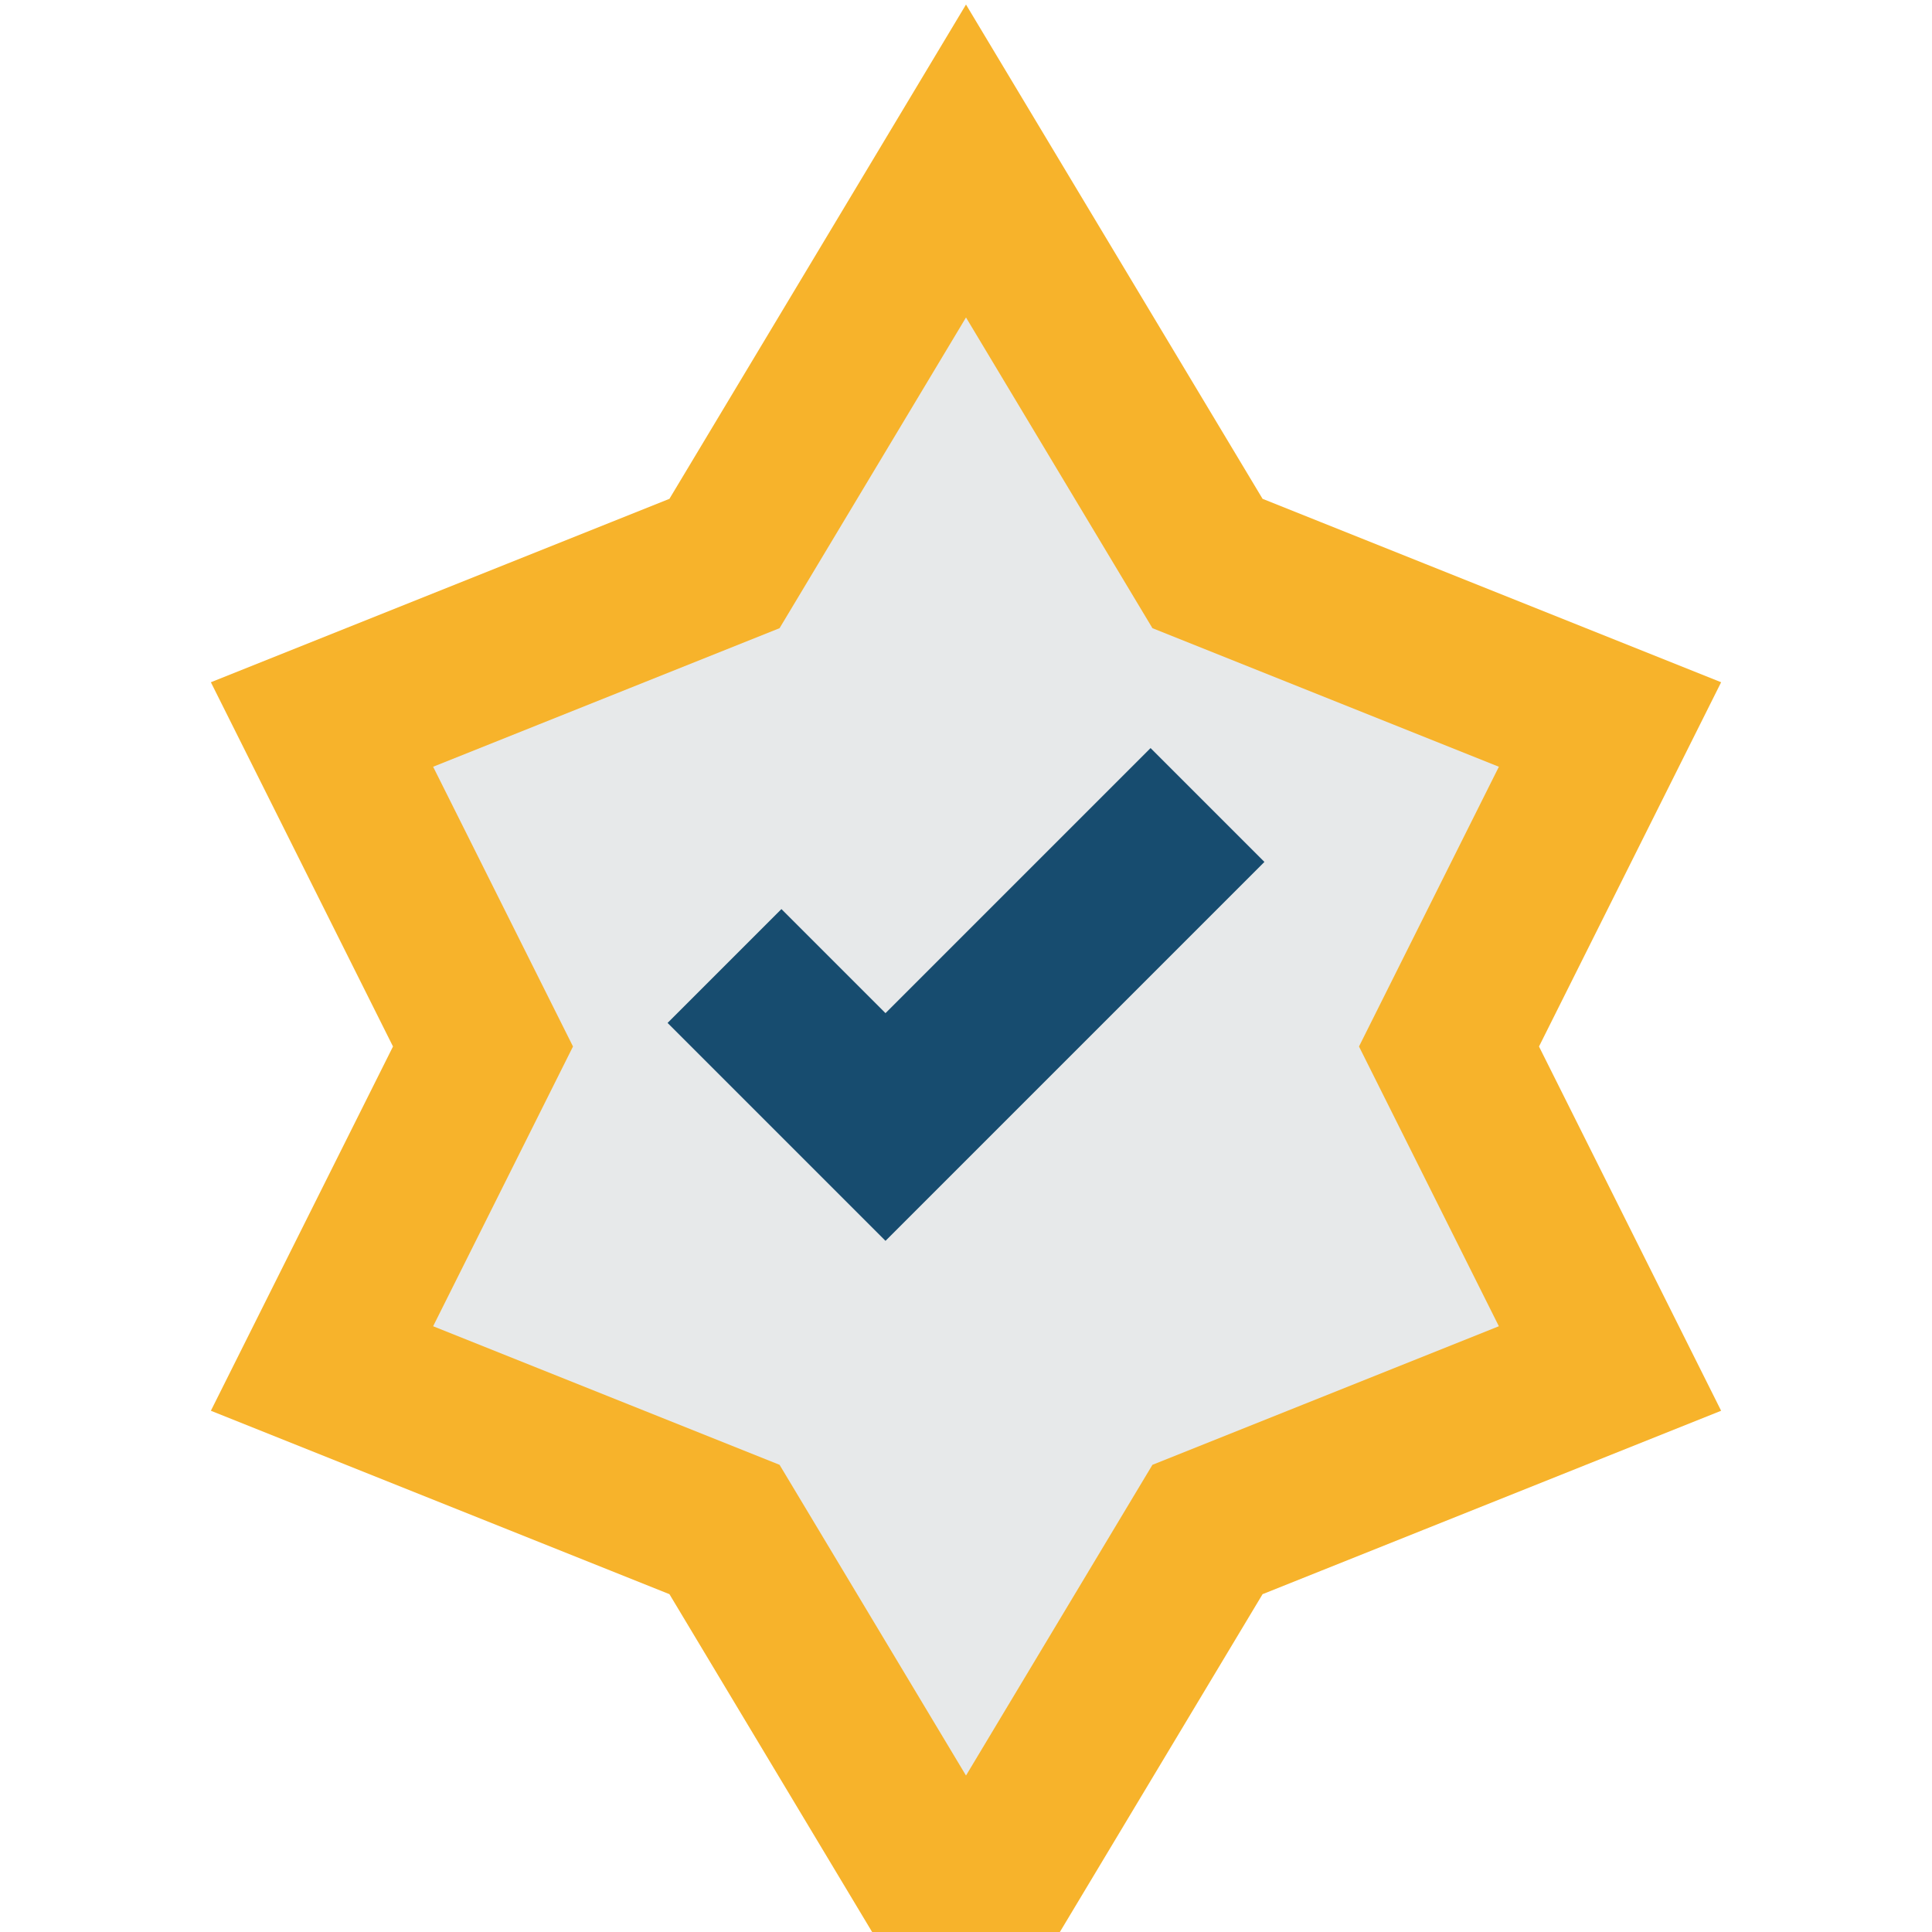 <?xml version="1.0" encoding="UTF-8"?>
<svg xmlns="http://www.w3.org/2000/svg" width="24" height="24" viewBox="0 0 24 24"><path d="M12 2l3 5 5 2-2 4 2 4-5 2-3 5-3-5-5-2 2-4-2-4 5-2z" fill="#E7E9EA" stroke="#F7B32B" stroke-width="2"/><path d="M9 12l2 2l4-4" stroke="#174C6F" stroke-width="2" fill="none"/></svg>